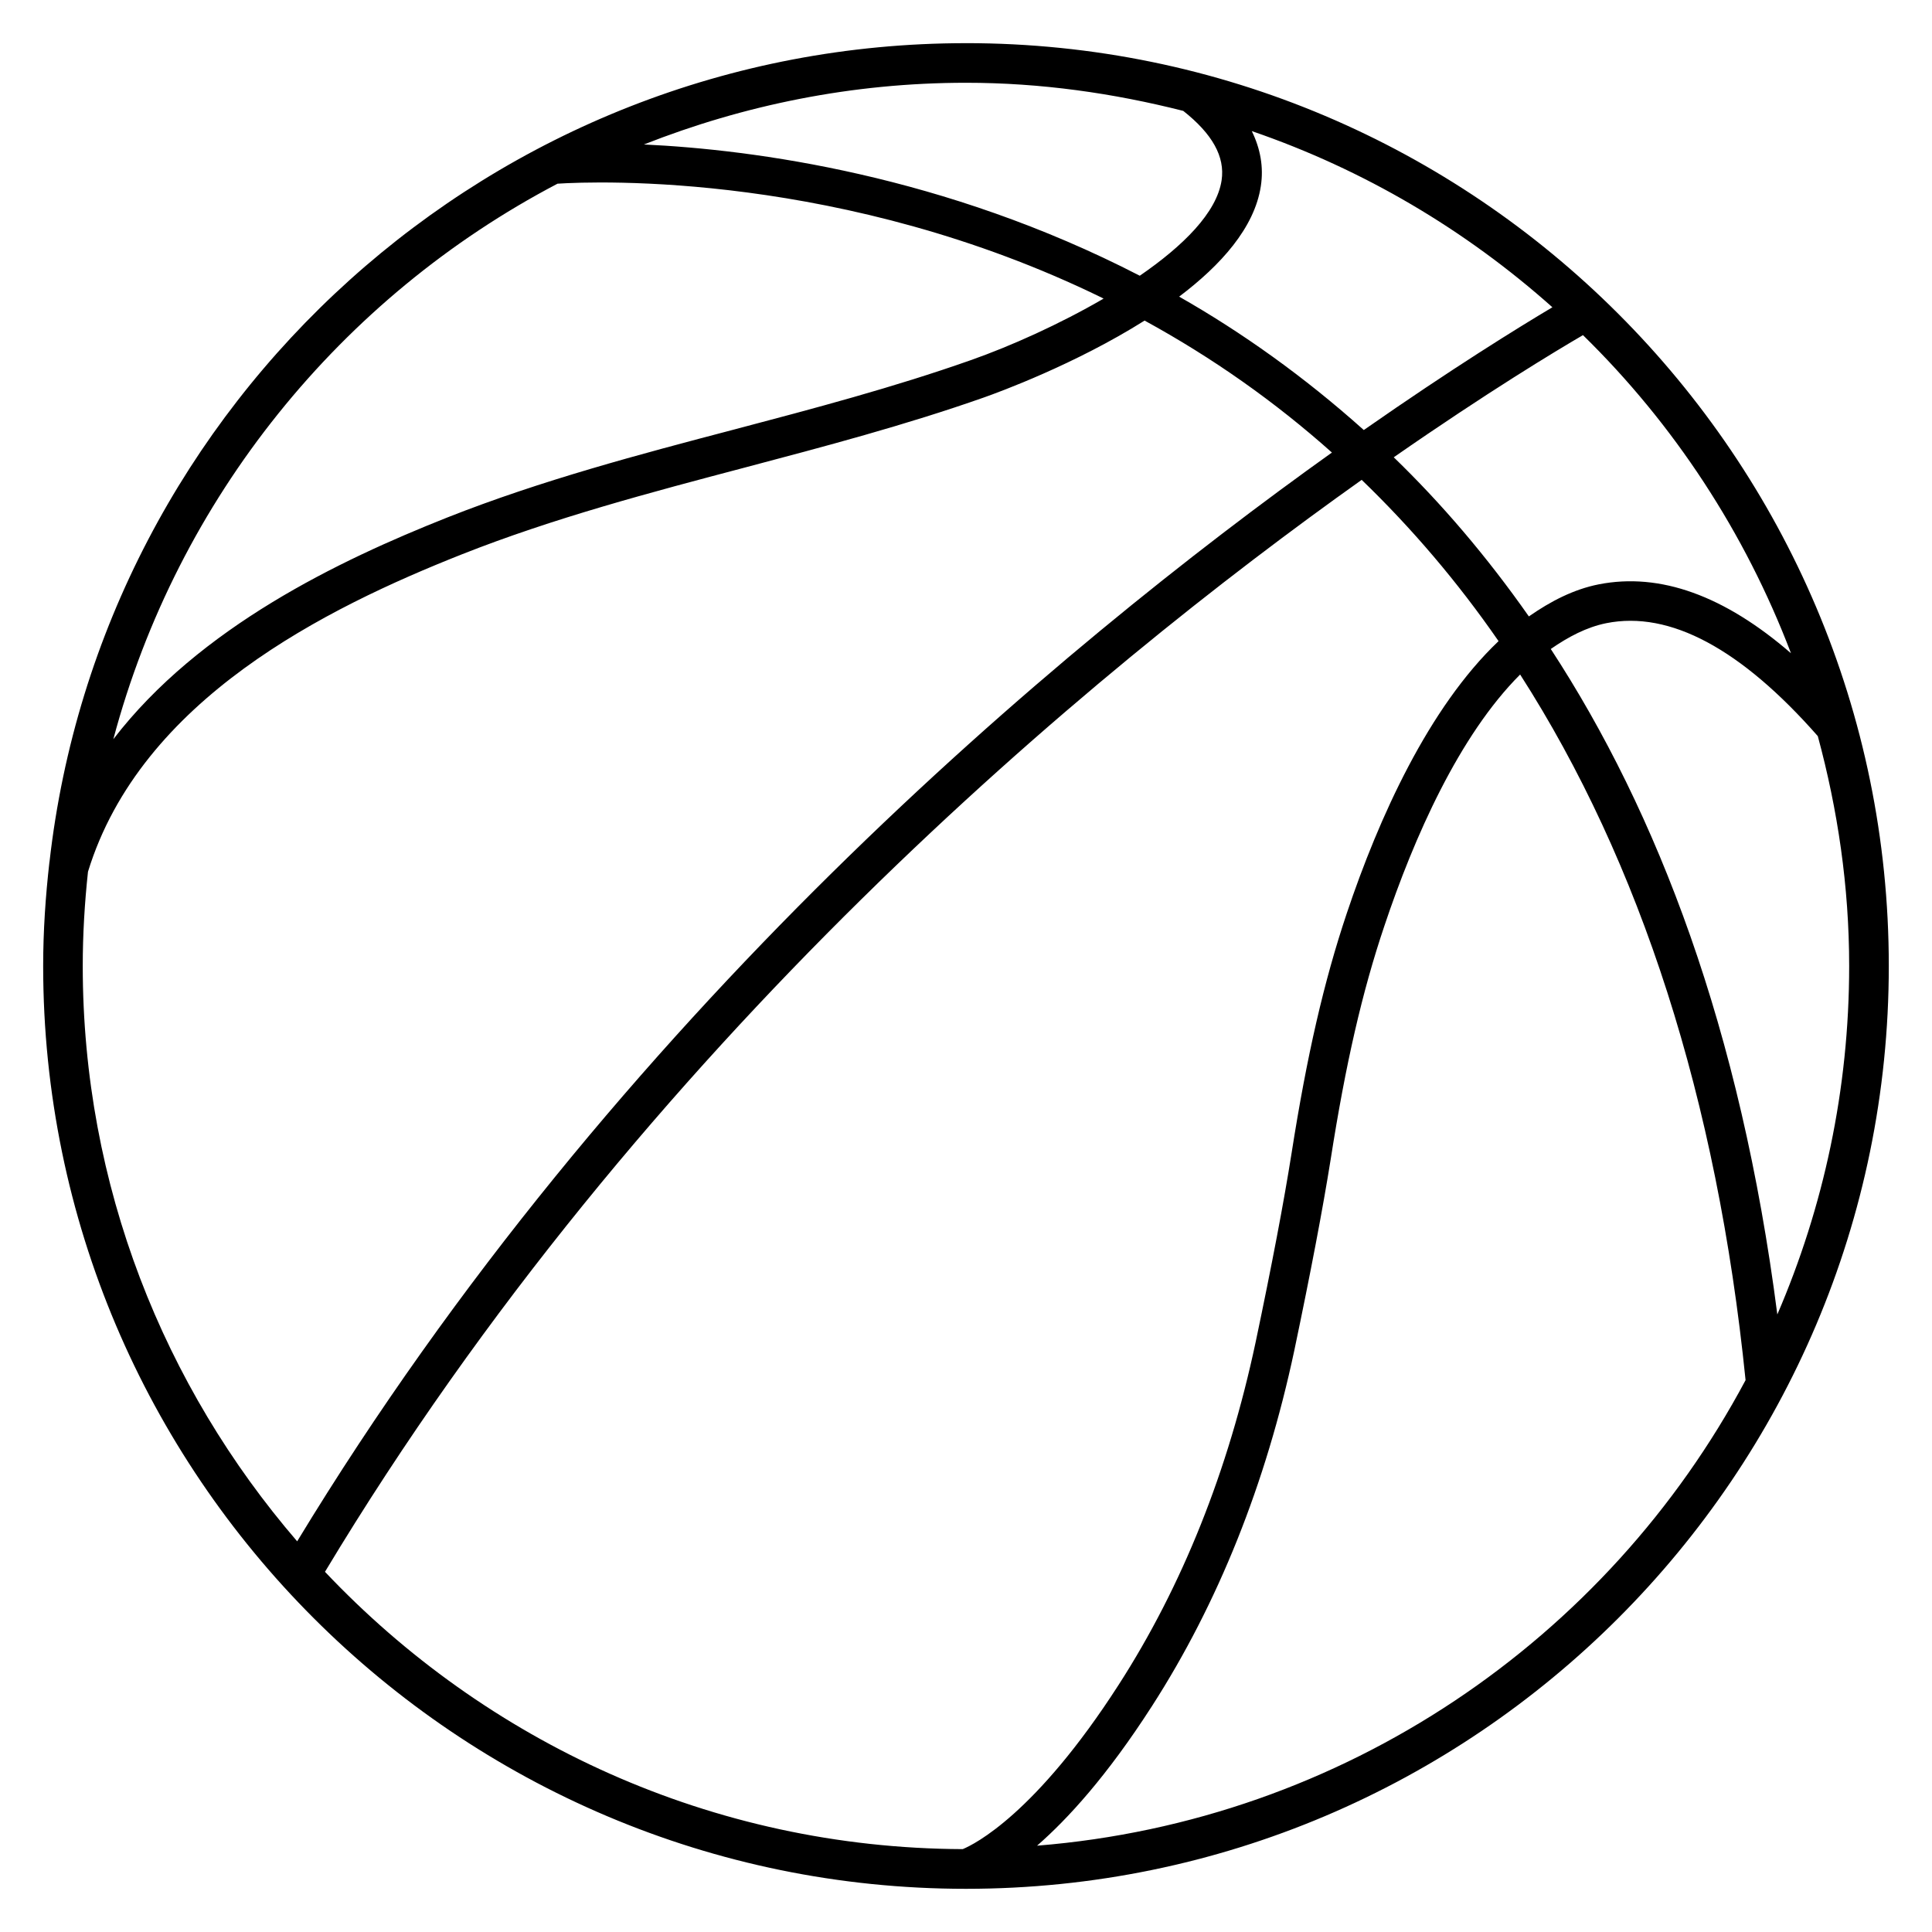 <?xml version="1.0" encoding="UTF-8"?>
<!-- Uploaded to: SVG Repo, www.svgrepo.com, Generator: SVG Repo Mixer Tools -->
<svg fill="#000000" width="800px" height="800px" version="1.1" viewBox="144 144 512 512" xmlns="http://www.w3.org/2000/svg">
 <path d="m400 155.44c-125.51 0-229.11 95.074-242.88 216.95 0 0.02-0.02 0.02-0.02 0.043-1.031 9.066-1.66 18.242-1.66 27.562 0 134.85 109.7 244.56 244.56 244.56 134.85-0.004 244.55-109.71 244.55-244.56 0-134.86-109.7-244.56-244.55-244.56zm218.63 161.68c-17.633-15.262-34.68-21.453-50.949-18.262-6.676 1.324-12.762 4.492-18.516 8.5-11.184-15.953-23.215-29.996-35.809-42.172 24.98-17.359 43.012-28.215 50.148-32.371 24.078 23.555 42.93 52.273 55.125 84.305zm-113.21-59.156c-15.871-14.211-32.371-25.926-48.934-35.352 11.062-8.355 19.965-18.262 21.645-29.262 0.777-5.059-0.105-9.93-2.394-14.609 29.727 10.203 56.68 26.199 79.664 46.688-8.922 5.309-26.617 16.227-49.98 32.535zm-47.844-84.574c7.684 6.066 11.105 12.113 10.16 18.41-1.301 8.566-10.18 17.359-21.684 25.273-51.766-26.703-102.25-33.418-131.41-34.785 26.473-10.434 55.211-16.352 85.355-16.352 19.898 0 39.105 2.769 57.578 7.453zm-165.82 19.289c10.309-0.672 75.969-3.148 144.32 30.25 0.125 0.062 0.25 0.148 0.379 0.211-11.672 6.781-24.582 12.574-35.203 16.312-20.402 7.199-41.754 12.848-62.43 18.305-25.273 6.633-51.391 13.539-76.285 23.383-28.781 11.422-65.664 29.055-88.504 58.758 17.027-63.898 60.312-117.14 117.72-147.22zm-124.44 182.34c14.023-45.699 63.207-69.902 99.082-84.113 24.309-9.617 50.129-16.441 75.109-23.031 20.867-5.519 42.426-11.211 63.227-18.535 3.863-1.363 24.246-8.816 42.594-20.383 17.969 9.824 34.531 21.492 49.645 34.973-72.211 51.535-189.81 149.42-274.22 288.54-35.309-41.02-56.824-94.234-56.824-152.46 0-8.441 0.504-16.754 1.387-24.98zm62.805 185.53c84.348-140.29 203.1-238.49 274.74-289.38 13.289 12.824 25.422 27.039 36.273 42.738-18.516 17.59-31.719 46.77-40.223 72.129-6.047 18.031-10.559 37.617-14.633 63.586-2.059 12.992-5.164 29.367-9.531 50.109-7.242 34.051-19.438 64.594-36.297 90.77-22.02 34.238-38.227 42.258-41.312 43.539-66.555-0.254-126.51-28.531-169.02-73.496zm188.72 72.57c8.102-7.074 18.453-18.348 30.418-36.945 17.551-27.27 30.23-58.988 37.742-94.273 4.387-20.906 7.535-37.473 9.637-50.633 3.969-25.359 8.355-44.441 14.234-61.883 7.871-23.512 19.836-50.508 35.98-66.629 31.906 49.73 52.188 112.54 59.742 187-36.59 68.617-106.34 116.82-187.75 123.37zm196.17-140.77c-9.742-75.633-31.719-133-60.039-176.36 4.641-3.211 9.488-5.793 14.738-6.844 16.816-3.359 35.688 6.801 56.027 29.934 5.269 19.461 8.312 39.82 8.312 60.918 0 32.793-6.82 63.984-19.039 92.348z"/>
</svg>